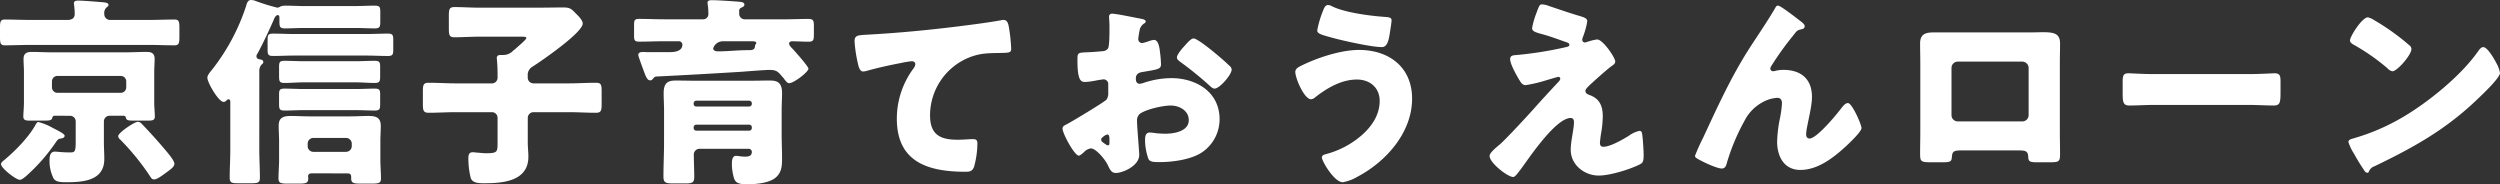 <svg xmlns="http://www.w3.org/2000/svg" width="695.296" height="51.24" viewBox="0 0 695.296 51.24"><rect x="0" y="0" width="695.296" height="51.24" fill="#333333" stroke="none"/><path d="M38.304 33.88c-.9 0-5.432 3.024-5.432 3.976a1.307 1.307 0 0 0 .56.952 67.955 67.955 0 0 1 8.4 10.36c.28.448.448.728 1.064.728.728 0 2.072-.952 3.416-1.96 1.624-1.176 2.184-1.68 2.184-2.408 0-.9-1.848-3.024-2.464-3.752a147.618 147.618 0 0 0-6.72-7.448 1.4 1.4 0 0 0-1.008-.448Zm-27.664.056c-.336 0-.56.448-.728.728-1.9 3.472-5.656 7.28-8.68 9.8-.336.28-.952.728-.952 1.176 0 1.12 4.144 4.368 5.264 4.368.5 0 1.176-.616 1.568-.9a50.438 50.438 0 0 0 8.4-9.52c.56-.784.672-.952 1.4-1.064.448-.056 1.064-.224 1.064-.784 0-.5-1.792-1.4-3.248-2.128a15.36 15.36 0 0 0-4.088-1.676ZM30.8 5.544a1.606 1.606 0 0 1-1.792-1.624 2.119 2.119 0 0 1 .56-1.792c.392-.336.616-.448.616-.728 0-.728-1.12-.728-2.3-.84-1.4-.112-4.872-.392-6.1-.392-.56 0-1.232.056-1.232.784 0 .112.056.336.056.448a19.266 19.266 0 0 1 .168 2.576c0 .784-.5 1.568-1.96 1.568H8.456c-2.352 0-4.76-.112-7.112-.112C.112 5.432 0 6.048 0 7.732v2.52c0 1.736.112 2.352 1.344 2.352 2.352 0 4.76-.112 7.112-.112H41.44c2.352 0 4.7.112 7.112.112 1.232 0 1.344-.672 1.344-2.352v-2.52c0-1.68-.112-2.3-1.344-2.3-2.408 0-4.76.112-7.112.112ZM14.448 22.68a1.531 1.531 0 0 1 1.568-1.568h17.528a1.531 1.531 0 0 1 1.568 1.568v1.568a1.531 1.531 0 0 1-1.568 1.568H16.016a1.531 1.531 0 0 1-1.568-1.568Zm5.04 9.52a1.565 1.565 0 0 1 1.568 1.568v5.768c0 2.688-.28 2.856-1.568 2.856-2.24 0-3.64-.224-4.2-.224-1.4 0-1.512 1.4-1.512 2.52a10.768 10.768 0 0 0 1.12 4.928c.616 1.008 1.96 1.064 3.528 1.064 4.648 0 10.584-.392 10.584-6.44 0-1.568-.112-3.136-.112-4.7v-5.768a1.565 1.565 0 0 1 1.568-1.576h3.808c.336 0 .672.112.728.5.168.784.728.84 1.848.84h4.536c1.008 0 1.68-.112 1.68-1.12s-.168-2.52-.168-3.976v-8.4c0-1.232.112-2.464.112-3.64 0-1.736-1.064-1.96-2.3-1.96-1.848 0-3.64.112-5.488.112H14.332c-1.848 0-3.7-.112-5.544-.112-1.4 0-2.24.448-2.24 1.96 0 1.176.112 2.408.112 3.64v8.4c0 1.456-.168 2.968-.168 3.976s.672 1.12 1.68 1.12h4.48c1.344 0 1.736-.168 1.9-.784a.633.633 0 0 1 .728-.56Zm84.672-1.456c1.456 0 1.568-.392 1.568-1.9v-2.52c0-1.232-.112-1.68-1.512-1.68-1.736 0-3.472.112-5.208.112H84.336c-1.736 0-3.472-.112-5.208-.112-1.4 0-1.512.448-1.512 1.68v2.52c0 1.512.112 1.9 1.568 1.9 1.736 0 3.416-.112 5.152-.112h14.672c1.736 0 3.416.112 5.152.112Zm0-7.672c1.456 0 1.568-.448 1.568-1.96v-2.464c0-1.288-.112-1.736-1.512-1.736-1.736 0-3.472.112-5.208.112H84.336c-1.736 0-3.472-.112-5.208-.112-1.4 0-1.512.448-1.512 1.736v2.464c0 1.512.112 1.96 1.568 1.96 1.736 0 3.416-.168 5.152-.168h14.672c1.736 0 3.416.168 5.152.168Zm3.7-7.5c1.4 0 1.512-.448 1.512-1.848v-2.528c0-1.4-.112-1.848-1.512-1.848-1.9 0-3.864.112-5.768.112H81.704c-1.9 0-3.864-.112-5.768-.112-1.4 0-1.512.448-1.512 1.848v2.52c0 1.4.112 1.848 1.512 1.848 1.9 0 3.864-.112 5.768-.112h20.38c1.908.004 3.868.116 5.772.116Zm-22.288 24.36a1.565 1.565 0 0 1 1.568-1.568h9.128a1.6 1.6 0 0 1 1.568 1.568v.728a1.6 1.6 0 0 1-1.568 1.568H87.14a1.564 1.564 0 0 1-1.568-1.568Zm11.032 8.288c.672 0 1.064.224 1.064.952v.444c0 1.456.9 1.456 3.192 1.456h2.24c2.24 0 2.856-.112 2.856-1.456 0-1.68-.168-3.416-.168-5.208v-5.1c0-1.456.112-2.912.112-4.312 0-2.408-1.456-2.744-3.472-2.744-1.624 0-3.192.112-4.816.112H85.74c-1.568 0-3.192-.112-4.76-.112-2.016 0-3.472.336-3.472 2.688 0 1.456.112 2.912.112 4.368v5.1c0 1.736-.168 3.752-.168 5.208 0 1.344.672 1.456 2.8 1.456h2.072c2.744 0 3.416 0 3.416-1.568 0-.168-.056-.28-.056-.392 0-.9.728-.9 1.176-.9Zm-12.1-46.536c-1.736 0-3.416-.112-5.1-.112a4.069 4.069 0 0 0-1.4.224 1.758 1.758 0 0 1-.9.336 56.666 56.666 0 0 1-6.272-1.96 3.446 3.446 0 0 0-1.008-.168c-.952 0-1.176.952-1.4 1.736a57.36 57.36 0 0 1-9.408 17.584c-.84 1.008-1.344 1.68-1.344 2.3 0 1.344 3.136 6.72 4.48 6.72a1.191 1.191 0 0 0 .84-.392c.168-.168.28-.336.56-.336.5 0 .5.5.5.952v13.1c0 2.576-.168 5.152-.168 7.784 0 1.4.616 1.512 2.464 1.512h3.416c1.9 0 2.52-.112 2.52-1.512 0-2.632-.168-5.208-.168-7.784V19.936a2.8 2.8 0 0 1 .56-1.9c.392-.336.56-.5.56-.784 0-.5-.5-.672-.9-.728-.448-.056-1.008-.224-1.008-.84a1.214 1.214 0 0 1 .28-.784c1.344-2.408 3.36-6.72 4.48-9.3.168-.448.56-1.4 1.176-1.4.448 0 .448.448.448.952v.336c0 1.9 0 2.408 1.568 2.408 1.736 0 3.472-.112 5.208-.112h14.56c1.736 0 3.472.112 5.152.112 1.456 0 1.568-.448 1.568-1.96V3.36c0-1.344-.112-1.792-1.568-1.792-1.736 0-3.416.112-5.152.112Zm62.272 19.432a2.638 2.638 0 0 1 1.232-2.52c2.408-1.512 14.056-9.52 14.056-12.04 0-1.008-1.344-2.24-2.016-2.912-1.176-1.232-1.624-1.568-3.36-1.568-2.52 0-4.984.056-7.5.056h-15.9c-2.352 0-4.7-.168-6.888-.168-1.456 0-1.568.672-1.568 2.52v3.36c0 1.848.112 2.52 1.568 2.52 2.3 0 4.592-.168 6.888-.168h11.48c.9 0 1.624 0 1.624.392s-2.072 2.128-3.136 3.08c-.28.224-.5.392-.616.5a3.654 3.654 0 0 1-2.744 1.12h-.56c-.616 0-1.176.112-1.176.9 0 .168.056.392.056.56.112 1.176.168 2.632.168 3.808v.952a1.592 1.592 0 0 1-1.792 1.68h-9.8c-2.52 0-5.1-.168-7.616-.168-1.456 0-1.568.672-1.568 2.52v3.248c0 1.9.112 2.576 1.624 2.576 2.52 0 5.04-.168 7.56-.168h10.024a1.565 1.565 0 0 1 1.568 1.568v6.832c0 2.632 0 3.024-3.192 3.024-.728 0-1.624-.112-2.352-.168-.336 0-.952-.112-1.344-.112-1.12 0-1.232.784-1.232 1.736a22.319 22.319 0 0 0 .672 5.488c.56 1.344 2.128 1.4 3.752 1.4 5.208 0 12.264-.56 12.264-7.392 0-1.288-.168-2.632-.168-3.92v-6.888a1.6 1.6 0 0 1 1.56-1.568h9.856c2.52 0 5.04.168 7.56.168 1.456 0 1.568-.672 1.568-2.52v-3.36c0-1.848-.112-2.464-1.568-2.464-2.52 0-5.04.168-7.56.168h-9.856a1.6 1.6 0 0 1-1.568-1.568Zm33.432-6.608c-.448 0-.9-.056-1.288-.056-.784 0-1.4.168-1.4.84a2.953 2.953 0 0 0 .168.672 88.85 88.85 0 0 0 1.12 3.136c.784 2.128 1.12 3.248 2.072 3.248.336 0 .5-.168.728-.448.448-.5.5-.56.9-.616q12.012-.588 24.024-1.344c1.344-.112 6.5-.5 7.392-.5 2.128 0 2.464.5 3.808 2.072a3.078 3.078 0 0 1 .392.5c.616.784.9 1.12 1.344 1.12 1.344 0 5.376-3.136 5.376-4.032 0-.616-3.7-4.76-4.312-5.432-.392-.392-1.064-1.008-1.064-1.568 0-.448.448-.616.84-.616 1.512 0 3.024.112 4.536.112 1.4 0 1.512-.448 1.512-2.072V7.336c0-1.568-.112-2.072-1.512-2.072-2.3 0-4.536.112-6.832.112h-10.808a1.559 1.559 0 0 1-1.624-1.456v-.784a.9.9 0 0 1 .5-.952c.448-.224.952-.392.952-.9 0-.84-1.344-.784-2.744-.9-1.512-.112-4.928-.336-6.328-.336-.448 0-1.176.056-1.176.616 0 .616.224 1.288.224 3.08a1.444 1.444 0 0 1-1.512 1.624h-10.864c-2.3 0-4.536-.112-6.832-.112-1.344 0-1.456.392-1.456 1.792v2.688c0 1.456.112 1.848 1.456 1.848 2.3 0 4.536-.112 6.832-.112h4.032a.992.992 0 0 1 1.12.952c0 1.848-2.184 2.072-3.472 2.072Zm29.12-3.024c.336 0 1.008.056 1.008.448 0 .336-.336.448-.336.728-.056 1.12-.616 1.288-1.68 1.288h-.28c-2.8 0-5.6.336-8.4.336-.5 0-1.288-.168-1.288-.84a2.821 2.821 0 0 1 2.632-1.964Zm-24.644 28.22c0 3.136-.168 6.272-.168 9.408 0 1.736.672 1.9 2.744 1.9h3.3c1.9 0 2.52-.168 2.52-1.792 0-2.016-.112-4.032-.112-6.048a1.6 1.6 0 0 1 1.568-1.792H208.2a.872.872 0 0 1 .9.84c0 1.176-.9 1.344-1.848 1.344-1.176 0-2.016-.224-2.52-.224-1.064 0-1.176 1.288-1.176 2.072a13.741 13.741 0 0 0 .616 4.256c.5 1.4 1.68 1.568 3.7 1.568 2.352 0 5.936-.28 7.784-1.792 1.736-1.4 1.848-3.3 1.848-5.432 0-2.184-.112-4.368-.112-6.552v-6.604c0-1.848.112-3.528.112-4.984 0-3.136-1.568-3.472-3.416-3.472-1.9 0-3.864.056-5.824.056h-14.448c-1.96 0-3.92-.056-5.88-.056s-3.36.448-3.36 3.472c0 1.68.112 3.3.112 4.984Zm8.96-10.08a.706.706 0 0 1-.728-.728v-.168a.741.741 0 0 1 .728-.728h14.728a.741.741 0 0 1 .728.728v.168a.741.741 0 0 1-.728.728Zm14.728 5.04a.741.741 0 0 1 .728.728v.224a.741.741 0 0 1-.728.728h-14.728a.741.741 0 0 1-.728-.728v-.22a.741.741 0 0 1 .728-.728Zm31.64-14.784a4.323 4.323 0 0 0 .84-.112c2.912-.84 6.72-1.68 9.688-2.24a26.055 26.055 0 0 1 3.024-.5c.616 0 1.008.336 1.008.84a2.486 2.486 0 0 1-.556 1.228 23.467 23.467 0 0 0-4.592 13.888c0 12.1 8.68 14.784 19.1 14.784 1.176 0 1.848-.112 2.352-1.288a24.68 24.68 0 0 0 .952-6.552c0-1.064-.392-1.232-1.4-1.232-.84 0-2.632.168-4.088.168-4.928 0-7.672-1.456-7.672-6.776A17.35 17.35 0 0 1 270.2 15.736c2.856-1.008 5.1-.952 8.064-1.008 2.3-.056 2.968-.056 2.968-1.12a46.859 46.859 0 0 0-.672-6.216c-.168-.9-.448-1.848-1.456-1.848a1.55 1.55 0 0 0-.5.056c-4.032.728-8.512 1.288-12.544 1.792-8.232 1.008-16.408 1.792-24.64 2.24-2.968.168-3.752.168-3.752 1.9a37.816 37.816 0 0 0 .9 5.992c.16.788.496 2.356 1.448 2.356Zm76.384 16.8c-.056-.672-.168-2.408-.168-3.08a2.41 2.41 0 0 1 .728-1.9c1.68-1.288 6.44-2.352 8.624-2.352 2.352 0 5.04 1.344 5.04 4.088 0 3.08-4.088 3.752-6.5 3.752-.616 0-1.68-.056-2.352-.112-.392-.056-1.624-.224-1.96-.224-1.232 0-1.344 1.12-1.344 2.128a15.6 15.6 0 0 0 .952 5.264c.448.84 1.624.84 3.136.84 3.64 0 9.128-.728 12.1-2.968a11.088 11.088 0 0 0 4.536-8.96c0-7.56-6.5-11.424-13.384-11.424a24.493 24.493 0 0 0-7.5 1.232 5.469 5.469 0 0 1-1.288.336c-.9 0-1.12-.672-1.12-1.456 0-1.176.728-1.624 1.68-1.792 4.7-.784 5.32-.84 5.32-2.24a32.861 32.861 0 0 0-.28-3.3c-.224-2.184-.728-3.416-1.68-3.416a6.04 6.04 0 0 0-1.512.392 12.47 12.47 0 0 1-1.792.5 1.113 1.113 0 0 1-1.064-1.12c0-.168.112-1.008.336-2.24a2.955 2.955 0 0 1 1.18-2.02c.224-.112.56-.336.56-.616 0-.448-.56-.616-1.064-.728-1.568-.28-7.056-1.456-8.288-1.456a.784.784 0 0 0-.84.9c0 .336.112 1.568.112 2.744v.952c0 1.68-.056 4.48-.392 5.04a1.827 1.827 0 0 1-1.456.784q-2.436.252-4.872.336c-2.184.112-2.184.224-2.184 2.352 0 5.824 1.12 5.88 2.24 5.88a21.141 21.141 0 0 0 3.136-.448c.336-.056 1.68-.28 1.9-.28a1.3 1.3 0 0 1 1.288 1.4v2.184a3.37 3.37 0 0 1-.448 2.016c-.616.728-9.688 6.16-11.088 6.888-.672.336-1.176.56-1.176 1.232 0 1.288 3.3 7.5 4.536 7.5.336 0 1.008-.616 1.456-1.008a3.183 3.183 0 0 1 1.9-1.008c1.288 0 3.808 2.8 4.7 4.648.616 1.288 1.008 2.184 2.24 2.184 1.9 0 6.5-1.96 6.5-5.04.004-.668-.388-5.268-.444-6.384Zm-7.84 3.08c0 .336-.056.672-.448.672a1.732 1.732 0 0 1-.668-.336c-1.008-.672-1.176-.84-1.176-1.288 0-.336.224-.5.448-.672a2.5 2.5 0 0 1 1.288-.728c.5 0 .56.728.56 1.4Zm23.412-29.064c-.672 0-1.456.9-2.184 1.68-.112.112-.224.28-.336.392-.56.56-2.128 2.408-2.128 3.192 0 .616.616 1.008 1.232 1.456a96.584 96.584 0 0 1 7.9 6.44c.448.392.84.784 1.344.784 1.4 0 4.76-3.864 4.76-5.32a1.663 1.663 0 0 0-.732-1.124c-1.176-1.176-3.192-2.856-4.48-3.92-.84-.668-4.424-3.58-5.376-3.58Zm45.976 3.192c-5.04 0-11.648 2.184-16.128 4.424-.672.336-1.568.784-1.568 1.68 0 1.848 2.52 7.616 4.368 7.616a1.935 1.935 0 0 0 1.176-.56c3.3-2.576 7.28-4.928 11.592-4.928 3.584 0 6.328 2.24 6.328 5.936 0 3.752-2.016 6.832-4.7 9.3a24.818 24.818 0 0 1-10.364 5.54c-.448.112-1.008.336-1.008.9 0 1.008 3.416 6.888 5.824 6.888a12.184 12.184 0 0 0 4.032-1.512c8.008-4.2 15.232-12.32 15.232-21.728 0-8.796-6.444-13.556-14.784-13.556Zm-8.568-12.492c-.84 0-1.176.952-1.4 1.568a26.455 26.455 0 0 0-1.624 5.488c0 .9.952 1.176 4.48 2.128 2.856.784 10.7 2.52 13.5 2.52 1.624 0 1.96-2.3 2.24-4.144.224-1.4.448-2.8.448-3.3 0-.728-.5-.84-1.848-.952-4.032-.28-11.032-1.176-14.616-2.912a2.926 2.926 0 0 0-1.18-.396Zm71.9 10.3a1.337 1.337 0 0 1-.5.112.741.741 0 0 1-.728-.728 1.933 1.933 0 0 1 .168-.728 21.774 21.774 0 0 0 1.232-4.424c0-.9-.9-1.12-2.968-1.736-2.576-.784-5.152-1.68-7.672-2.52a5.887 5.887 0 0 0-1.9-.448c-.672 0-.784.168-1.624 2.464a22.383 22.383 0 0 0-1.176 4.088c0 1.008 1.008 1.232 3.248 1.848 2.184.616 4.2 1.4 6.328 2.128.5.168.784.336.784.728s-.392.5-.9.616a102.108 102.108 0 0 1-14.168 2.24c-.84.056-1.4.28-1.4 1.12 0 1.4 1.848 4.648 2.744 6.1.56.9 1.008 1.12 1.568 1.12a37.551 37.551 0 0 0 5.152-1.176c.56-.168 3.7-1.12 3.92-1.12a.517.517 0 0 1 .56.5c0 .392-.448.84-.728 1.12-2.24 2.408-4.48 4.816-6.664 7.28-2.52 2.816-8.008 8.696-9.408 9.872-2.184 1.792-2.86 2.632-2.86 3.244 0 1.9 5.04 5.824 6.552 5.824.5 0 1.064-.784 2.016-2.016 1.512-1.9 9.576-14.392 14-14.392.672 0 .9.56.9 1.12 0 2.016-.9 5.208-.9 7.728 0 4.2 3.808 7.168 7.784 7.168 3.08 0 8.568-1.68 11.368-3.08.9-.448 1.12-.784 1.12-2.744 0-1.064-.224-4.536-.392-5.6-.056-.448-.168-1.008-.728-1.008a7.67 7.67 0 0 0-2.968 1.344 5.165 5.165 0 0 1-.448.28c-1.568.952-4.816 2.8-6.664 2.8-.728 0-.952-.448-.952-1.12a29.85 29.85 0 0 1 .392-3.024 28.777 28.777 0 0 0 .392-4.368c0-2.744-.84-4.816-3.528-5.824-.9-.336-1.288-.56-1.288-1.232 0-.392.5-.952 1.344-1.736 1.4-1.288 4.424-4.032 5.88-5.1.5-.336 1.064-.672 1.064-1.344 0-1.008-3.416-6.1-5.04-6.1a14.674 14.674 0 0 0-2.904.732Zm30.128 31.64c0 .5.616.784 1.568 1.288 1.232.672 4.592 2.24 5.88 2.24 1.008 0 1.232-.84 1.456-1.68a57.281 57.281 0 0 1 4.816-11.48 12.029 12.029 0 0 1 4.872-5.152 9.733 9.733 0 0 1 4.256-1.344c1.008 0 1.344.616 1.344 1.568a30.335 30.335 0 0 1-.56 4.144 36.122 36.122 0 0 0-.784 6.5c0 4.032 1.9 7.84 6.44 7.84 4.816 0 9.016-3.248 12.432-6.328.9-.84 4.592-4.256 4.592-5.32 0-1.008-2.632-6.944-3.752-6.944-.728 0-1.232.616-2.184 1.848-1.288 1.68-6.552 8.008-8.512 8.008-.672 0-.952-.56-.952-1.12a12.231 12.231 0 0 1 .28-2.128c.448-2.464 1.344-5.88 1.344-8.344 0-4.984-3.08-7.5-7.952-7.5a8.553 8.553 0 0 0-2.016.224 4.245 4.245 0 0 1-.9.168.833.833 0 0 1-.728-.728 2.1 2.1 0 0 1 .392-.9 82.545 82.545 0 0 1 5.824-8.12c1.12-1.4 1.12-1.68 2.576-1.96.448-.112.784-.336.784-.84s-.616-1.008-1.68-1.792l-.728-.56c-.728-.56-4.368-3.36-4.984-3.36-.448 0-.616.28-.784.616-2.184 3.752-4.7 7.392-7.056 11.032-5.144 7.956-9.064 16.584-13.04 25.148a51.807 51.807 0 0 0-2.24 4.984Zm66.252-34.32c-2.3 0-3.64.616-3.64 3.08 0 1.9.056 3.752.056 5.6v18.928c0 2.016-.056 4.088-.056 6.1 0 2.184.224 2.408 3.024 2.408h3.192c2.408 0 2.52-.28 2.632-1.568.112-1.568.672-1.736 2.968-1.736h15.288c2.3 0 2.856.168 2.968 1.736.056 1.232.224 1.568 2.352 1.568h3.472c2.8 0 3.024-.168 3.024-2.408 0-2.072-.056-4.088-.056-6.1V17.696c0-1.848.056-3.7.056-5.6 0-2.744-1.624-3.136-4.7-3.136-1.12 0-2.408.056-3.864.056Zm24.808 8.12a1.782 1.782 0 0 1 1.736 1.736v13.16a1.745 1.745 0 0 1-1.736 1.736h-17.98a1.745 1.745 0 0 1-1.736-1.736v-13.16a1.745 1.745 0 0 1 1.736-1.736Zm36.96 3.472c-3.528 0-6.664-.224-7.448-.224-1.456 0-1.624.672-1.624 2.352v2.576c0 2.968 0 4.032 1.9 4.032 2.072 0 4.7-.168 7.168-.168h25.764c2.464 0 5.04.168 7.224.168 1.792 0 1.848-.952 1.848-4.032v-2.688c0-1.624-.224-2.24-1.68-2.24-.5 0-4.088.224-7.392.224ZM658.56 4.816c-1.624 0-4.984 5.32-4.984 6.44 0 .56.56.9 1.008 1.176a57.676 57.676 0 0 1 9.408 6.552 2.442 2.442 0 0 0 1.4.84c1.288 0 5.264-4.536 5.264-6.16a1.2 1.2 0 0 0-.5-1.008A63.945 63.945 0 0 0 660.3 5.6a5.678 5.678 0 0 0-1.74-.784Zm32.088 8.288c-.616 0-1.064.616-1.568 1.344-.112.168-.224.28-.336.448-4.7 6.44-13.328 13.44-20.216 17.528a58.968 58.968 0 0 1-14.336 6.16c-.448.112-1.064.392-1.064.9a14.163 14.163 0 0 0 1.624 3.36 49.325 49.325 0 0 0 2.632 4.308c.224.392.56.9 1.008.9a.488.488 0 0 0 .448-.336 2.429 2.429 0 0 1 1.512-1.46c11.2-5.376 20.216-10.416 29.232-19.208 1.176-1.12 5.712-5.432 5.712-6.776a8.909 8.909 0 0 0-.952-2.632c-.168-.224-.224-.448-.336-.616-.504-.896-2.24-3.92-3.36-3.92Z" fill="#fff"/></svg>